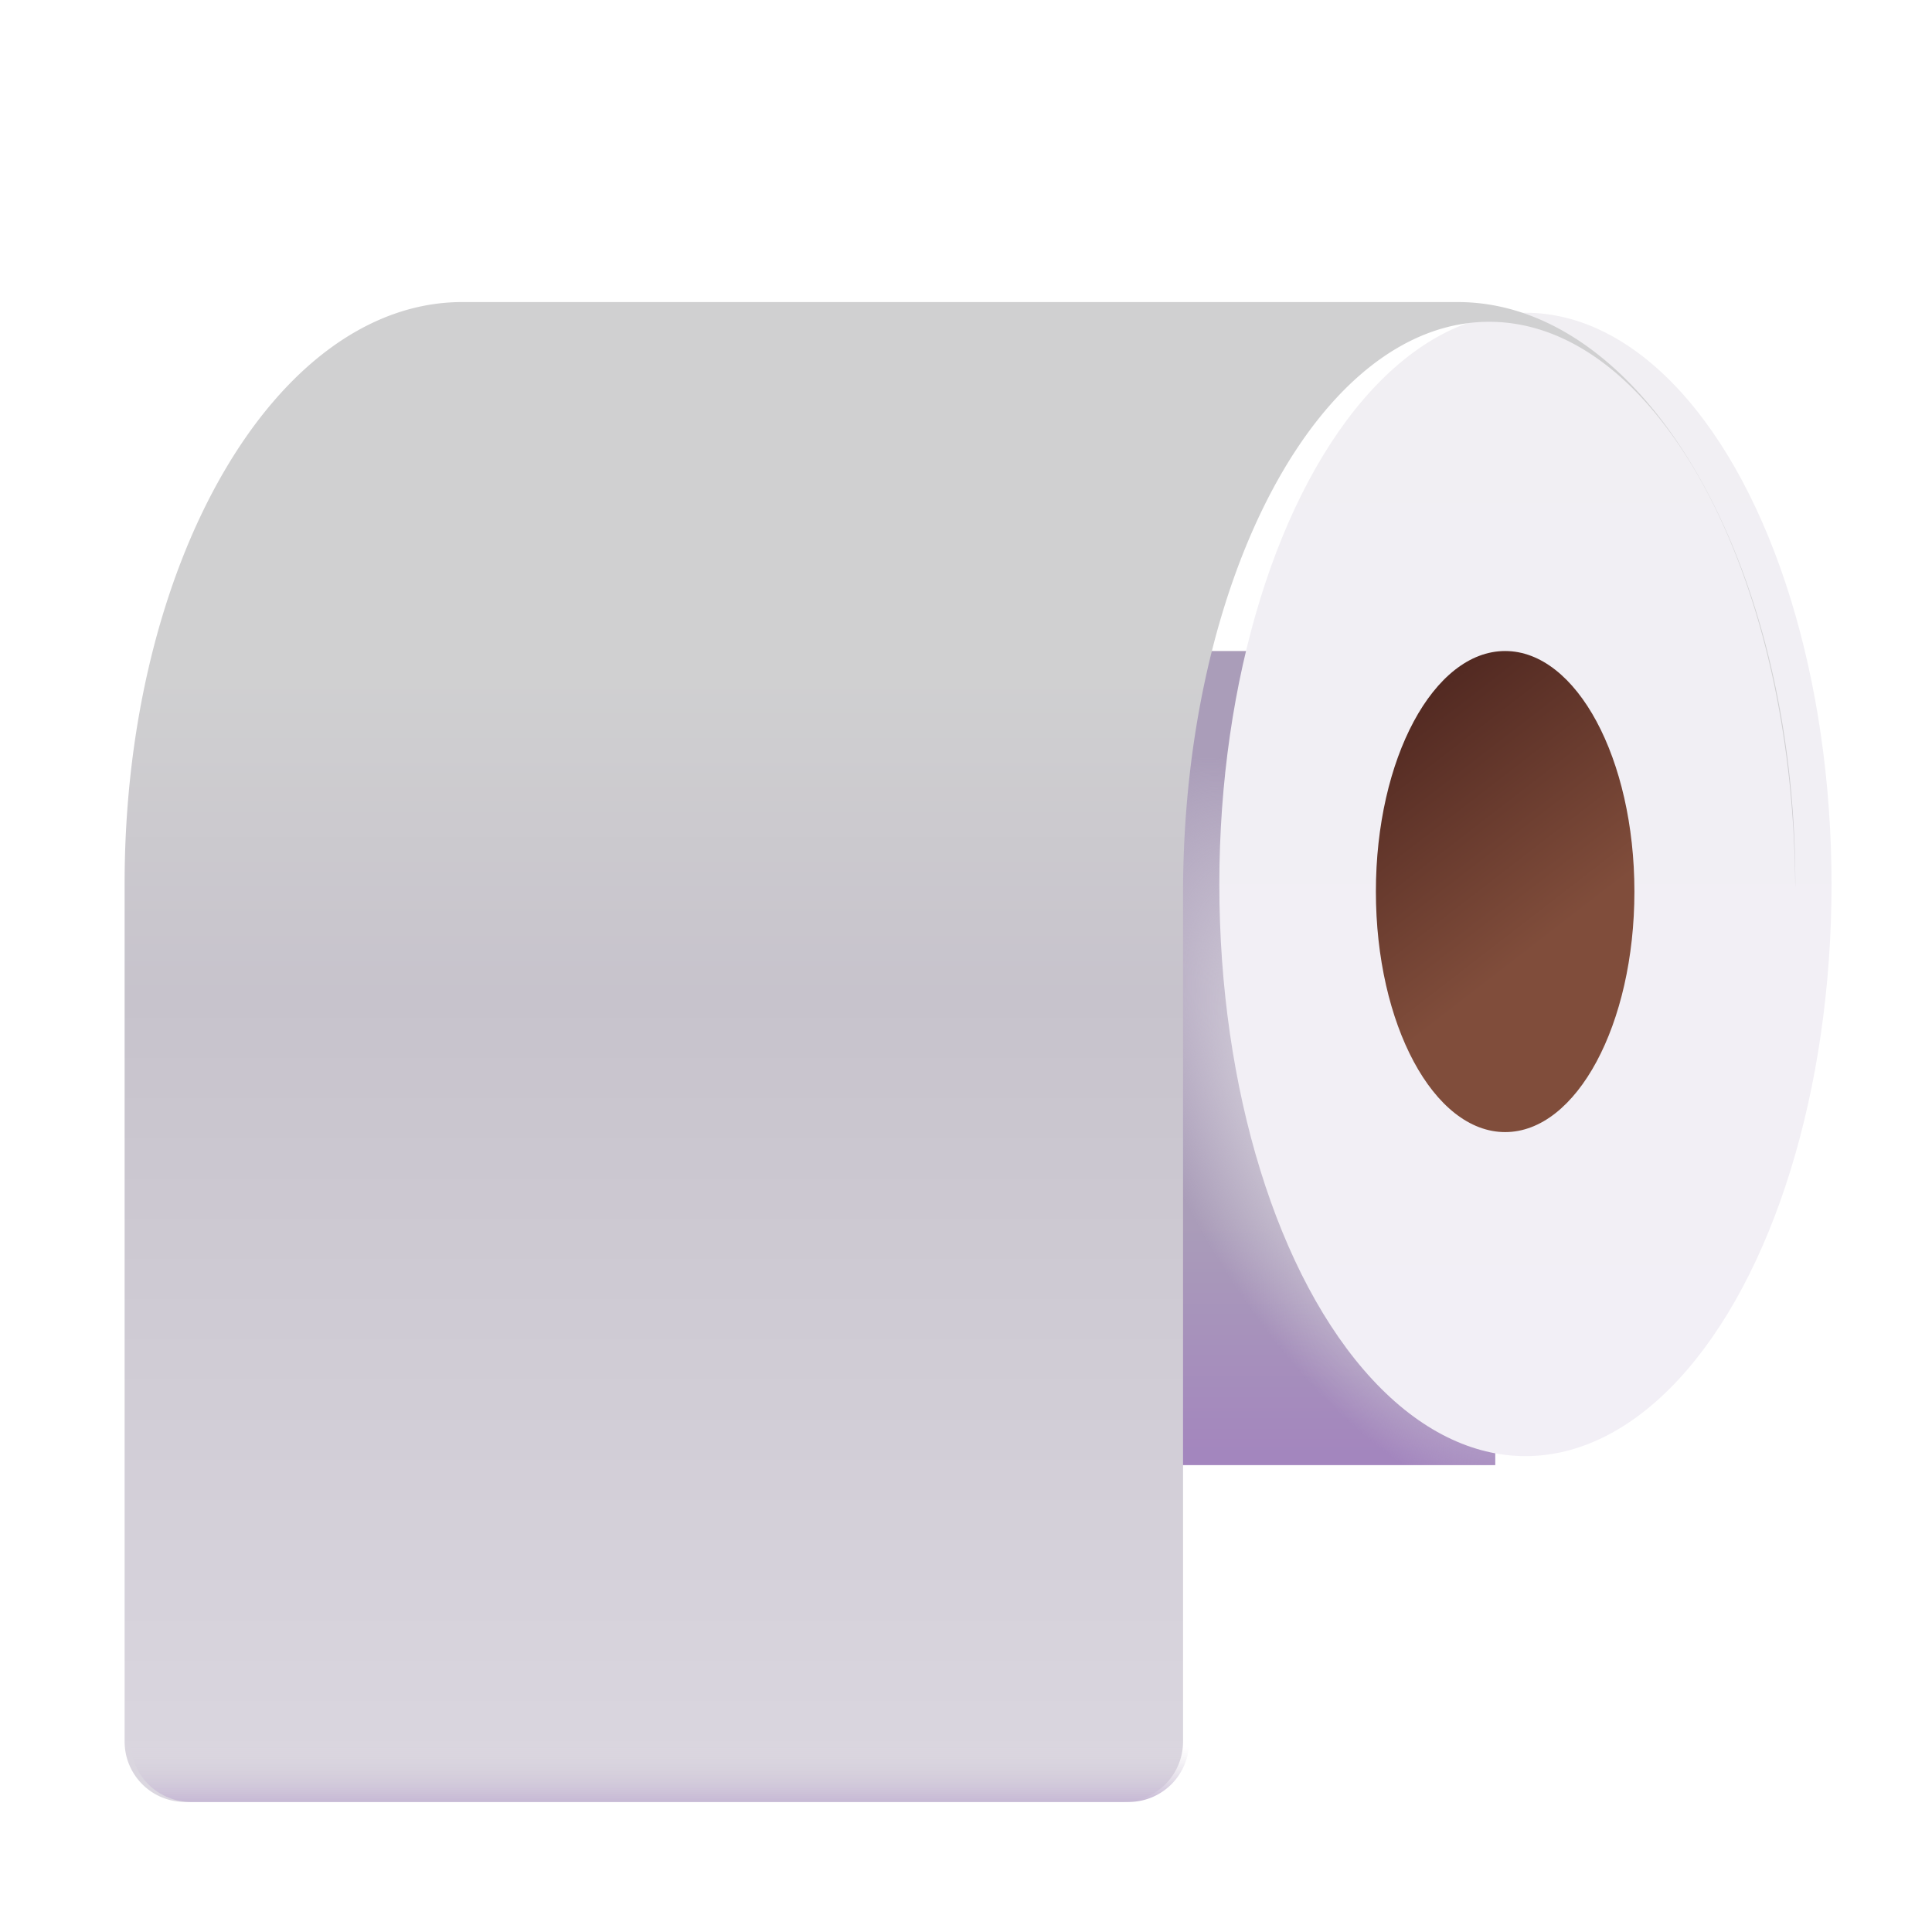 <svg xmlns="http://www.w3.org/2000/svg" fill="none" viewBox="0 0 32 32"><path fill="url(#svg-c8045df2-1cb9-4954-b748-aac11b39fb55-a)" d="M12.664 10.783h12.102v13.484H12.664z"/><path fill="url(#svg-c1a80c92-9836-474a-a129-e2b3d0116d08-b)" d="M12.664 10.783h12.102v13.484H12.664z"/><g filter="url(#svg-688ef6c2-3ac1-44f6-8544-fa5ac1ab9d6c-c)"><ellipse cx="24.766" cy="14.799" fill="url(#svg-1af30379-74dd-4ad1-9370-ed0b48b9a0b8-d)" rx="5.07" ry="9.469"/></g><ellipse cx="24.93" cy="14.767" fill="url(#svg-43090415-f7d3-49f5-8de5-8cb410d25bca-e)" rx="2.141" ry="3.984"/><g filter="url(#svg-c9f2263e-5f0b-4f32-be78-6830d276b02c-f)"><path fill="url(#svg-38a3b88e-6d68-4a1e-967c-41d4ed202a1d-g)" d="M19.695 28.845V14.8c0-5.23 2.27-9.47 5.07-9.47 2.783 0 5.042 4.186 5.07 9.37l.001-.065c0-5.32-2.504-9.632-5.594-9.632H7.758c-3.09 0-5.594 4.312-5.594 9.632v14.211a1 1 0 0 0 1 1h15.531a1 1 0 0 0 1-1"/></g><path fill="url(#svg-ae04a762-3d31-47ca-8771-2c125d9f4fca-h)" d="M19.695 28.845V14.8c0-5.23 2.27-9.47 5.07-9.47 2.783 0 5.042 4.186 5.07 9.37l.001-.065c0-5.32-2.504-9.632-5.594-9.632H7.758c-3.09 0-5.594 4.312-5.594 9.632v14.211a1 1 0 0 0 1 1h15.531a1 1 0 0 0 1-1"/><defs><linearGradient id="svg-c8045df2-1cb9-4954-b748-aac11b39fb55-a" x1="18.715" x2="18.715" y1="20.127" y2="24.267" gradientUnits="userSpaceOnUse"><stop stop-color="#AA9DB9"/><stop offset="1" stop-color="#A385BE"/></linearGradient><linearGradient id="svg-1af30379-74dd-4ad1-9370-ed0b48b9a0b8-d" x1="24.766" x2="24.766" y1="5.33" y2="24.267" gradientUnits="userSpaceOnUse"><stop stop-color="#F1EFF3"/><stop offset="1" stop-color="#F2EFF6"/></linearGradient><linearGradient id="svg-43090415-f7d3-49f5-8de5-8cb410d25bca-e" x1="25.883" x2="22.789" y1="15.345" y2="11.345" gradientUnits="userSpaceOnUse"><stop stop-color="#804D3B"/><stop offset=".941" stop-color="#4F2720"/></linearGradient><linearGradient id="svg-38a3b88e-6d68-4a1e-967c-41d4ed202a1d-g" x1="16" x2="16" y1="5.502" y2="29.845" gradientUnits="userSpaceOnUse"><stop offset=".234" stop-color="#D0D0D1"/><stop offset=".453" stop-color="#C7C3CC"/><stop offset="1" stop-color="#DBD7E0"/></linearGradient><linearGradient id="svg-ae04a762-3d31-47ca-8771-2c125d9f4fca-h" x1="10.071" x2="10.071" y1="29.845" y2="28.939" gradientUnits="userSpaceOnUse"><stop stop-color="#C7B9D5"/><stop offset="1" stop-color="#DBD7E0" stop-opacity="0"/></linearGradient><filter id="svg-688ef6c2-3ac1-44f6-8544-fa5ac1ab9d6c-c" width="10.391" height="19.087" x="19.696" y="5.18" color-interpolation-filters="sRGB" filterUnits="userSpaceOnUse"><feFlood flood-opacity="0" result="BackgroundImageFix"/><feBlend in="SourceGraphic" in2="BackgroundImageFix" result="shape"/><feColorMatrix in="SourceAlpha" result="hardAlpha" values="0 0 0 0 0 0 0 0 0 0 0 0 0 0 0 0 0 0 127 0"/><feOffset dx=".25"/><feGaussianBlur stdDeviation=".25"/><feComposite in2="hardAlpha" k2="-1" k3="1" operator="arithmetic"/><feColorMatrix values="0 0 0 0 0.976 0 0 0 0 0.969 0 0 0 0 0.984 0 0 0 1 0"/><feBlend in2="shape" result="effect1_innerShadow_18_26187"/><feColorMatrix in="SourceAlpha" result="hardAlpha" values="0 0 0 0 0 0 0 0 0 0 0 0 0 0 0 0 0 0 127 0"/><feOffset dx=".25" dy="-.15"/><feGaussianBlur stdDeviation=".15"/><feComposite in2="hardAlpha" k2="-1" k3="1" operator="arithmetic"/><feColorMatrix values="0 0 0 0 0.878 0 0 0 0 0.855 0 0 0 0 0.91 0 0 0 1 0"/><feBlend in2="effect1_innerShadow_18_26187" result="effect2_innerShadow_18_26187"/></filter><filter id="svg-c9f2263e-5f0b-4f32-be78-6830d276b02c-f" width="28.072" height="24.844" x="1.914" y="5.002" color-interpolation-filters="sRGB" filterUnits="userSpaceOnUse"><feFlood flood-opacity="0" result="BackgroundImageFix"/><feBlend in="SourceGraphic" in2="BackgroundImageFix" result="shape"/><feColorMatrix in="SourceAlpha" result="hardAlpha" values="0 0 0 0 0 0 0 0 0 0 0 0 0 0 0 0 0 0 127 0"/><feOffset dx=".15"/><feGaussianBlur stdDeviation=".25"/><feComposite in2="hardAlpha" k2="-1" k3="1" operator="arithmetic"/><feColorMatrix values="0 0 0 0 0.737 0 0 0 0 0.725 0 0 0 0 0.753 0 0 0 1 0"/><feBlend in2="shape" result="effect1_innerShadow_18_26187"/><feColorMatrix in="SourceAlpha" result="hardAlpha" values="0 0 0 0 0 0 0 0 0 0 0 0 0 0 0 0 0 0 127 0"/><feOffset dx="-.25"/><feGaussianBlur stdDeviation=".125"/><feComposite in2="hardAlpha" k2="-1" k3="1" operator="arithmetic"/><feColorMatrix values="0 0 0 0 0.961 0 0 0 0 0.957 0 0 0 0 0.965 0 0 0 1 0"/><feBlend in2="effect1_innerShadow_18_26187" result="effect2_innerShadow_18_26187"/></filter><radialGradient id="svg-c1a80c92-9836-474a-a129-e2b3d0116d08-b" cx="0" cy="0" r="1" gradientTransform="matrix(3.344 6.125 -2.765 1.509 22.54 18.752)" gradientUnits="userSpaceOnUse"><stop offset=".398" stop-color="#CFC9D6"/><stop offset=".989" stop-color="#CFC9D6" stop-opacity="0"/></radialGradient></defs></svg>